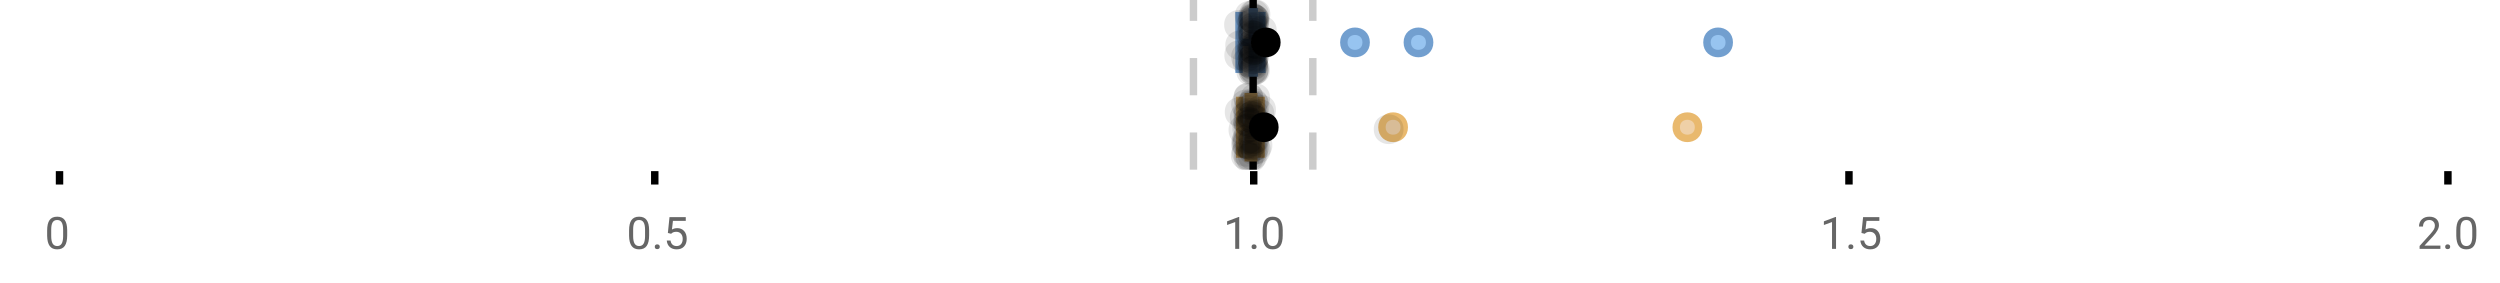 <?xml version="1.0" encoding="UTF-8"?>
<svg xmlns="http://www.w3.org/2000/svg" xmlns:xlink="http://www.w3.org/1999/xlink" width="672pt" height="76pt" viewBox="0 0 672 76" version="1.1">
<defs>
<clipPath id="clip1">
  <path d="M 335 0 L 338 0 L 338 45.602 L 335 45.602 Z M 335 0 "/>
</clipPath>
<clipPath id="clip2">
  <path d="M 319 0 L 322 0 L 322 45.602 L 319 45.602 Z M 319 0 "/>
</clipPath>
<clipPath id="clip3">
  <path d="M 351 0 L 354 0 L 354 45.602 L 351 45.602 Z M 351 0 "/>
</clipPath>
<clipPath id="clip4">
  <path d="M 343 2 L 406 2 L 406 45.602 L 343 45.602 Z M 343 2 "/>
</clipPath>
<clipPath id="clip5">
  <path d="M 422 2 L 485 2 L 485 45.602 L 422 45.602 Z M 422 2 "/>
</clipPath>
<clipPath id="clip6">
  <path d="M 308 2 L 371 2 L 371 45.602 L 308 45.602 Z M 308 2 "/>
</clipPath>
<clipPath id="clip7">
  <path d="M 330 37 L 339 37 L 339 45.602 L 330 45.602 Z M 330 37 "/>
</clipPath>
<clipPath id="clip8">
  <path d="M 331 38 L 340 38 L 340 45.602 L 331 45.602 Z M 331 38 "/>
</clipPath>
<clipPath id="clip9">
  <path d="M 331 37 L 340 37 L 340 45.602 L 331 45.602 Z M 331 37 "/>
</clipPath>
<clipPath id="clip10">
  <path d="M 332 38 L 341 38 L 341 45.602 L 332 45.602 Z M 332 38 "/>
</clipPath>
<clipPath id="clip11">
  <path d="M 332 37 L 341 37 L 341 45.602 L 332 45.602 Z M 332 37 "/>
</clipPath>
</defs>
<g id="surface584841">
<rect x="0" y="0" width="672" height="76" style="fill:rgb(100%,100%,100%);fill-opacity:1;stroke:none;"/>
<path style="fill:none;stroke-width:1;stroke-linecap:butt;stroke-linejoin:miter;stroke:rgb(0%,0%,0%);stroke-opacity:1;stroke-miterlimit:10;" d="M 8 23 L 8 24.801 " transform="matrix(2,0,0,2,0,0)"/>
<path style="fill:none;stroke-width:1;stroke-linecap:butt;stroke-linejoin:miter;stroke:rgb(0%,0%,0%);stroke-opacity:1;stroke-miterlimit:10;" d="M 88 23 L 88 24.801 " transform="matrix(2,0,0,2,0,0)"/>
<path style="fill:none;stroke-width:1;stroke-linecap:butt;stroke-linejoin:miter;stroke:rgb(0%,0%,0%);stroke-opacity:1;stroke-miterlimit:10;" d="M 168.5 23 L 168.5 24.801 " transform="matrix(2,0,0,2,0,0)"/>
<path style="fill:none;stroke-width:1;stroke-linecap:butt;stroke-linejoin:miter;stroke:rgb(0%,0%,0%);stroke-opacity:1;stroke-miterlimit:10;" d="M 248.5 23 L 248.5 24.801 " transform="matrix(2,0,0,2,0,0)"/>
<path style="fill:none;stroke-width:1;stroke-linecap:butt;stroke-linejoin:miter;stroke:rgb(0%,0%,0%);stroke-opacity:1;stroke-miterlimit:10;" d="M 329 23 L 329 24.801 " transform="matrix(2,0,0,2,0,0)"/>
<path style=" stroke:none;fill-rule:nonzero;fill:rgb(40%,40%,40%);fill-opacity:1;" d="M 18.062 63.262 C 18.062 64.535 17.844 65.48 17.406 66.105 C 16.977 66.723 16.301 67.027 15.375 67.027 C 14.469 67.027 13.797 66.727 13.359 66.121 C 12.922 65.52 12.691 64.613 12.672 63.402 L 12.672 61.965 C 12.672 60.707 12.883 59.773 13.312 59.168 C 13.75 58.555 14.43 58.246 15.359 58.246 C 16.273 58.246 16.953 58.543 17.391 59.137 C 17.828 59.723 18.051 60.629 18.062 61.855 Z M 16.969 61.777 C 16.969 60.863 16.836 60.195 16.578 59.777 C 16.328 59.352 15.922 59.137 15.359 59.137 C 14.805 59.137 14.398 59.352 14.141 59.777 C 13.891 60.195 13.766 60.836 13.766 61.699 L 13.766 63.434 C 13.766 64.352 13.895 65.035 14.156 65.48 C 14.426 65.918 14.832 66.137 15.375 66.137 C 15.906 66.137 16.301 65.93 16.562 65.512 C 16.82 65.098 16.957 64.445 16.969 63.559 Z M 12 55.77 "/>
<path style=" stroke:none;fill-rule:nonzero;fill:rgb(40%,40%,40%);fill-opacity:1;" d="M 174.484 63.262 C 174.484 64.535 174.266 65.48 173.828 66.105 C 173.398 66.723 172.723 67.027 171.797 67.027 C 170.891 67.027 170.219 66.727 169.781 66.121 C 169.344 65.52 169.113 64.613 169.094 63.402 L 169.094 61.965 C 169.094 60.707 169.305 59.773 169.734 59.168 C 170.172 58.555 170.852 58.246 171.781 58.246 C 172.695 58.246 173.375 58.543 173.812 59.137 C 174.25 59.723 174.473 60.629 174.484 61.855 Z M 173.391 61.777 C 173.391 60.863 173.258 60.195 173 59.777 C 172.75 59.352 172.344 59.137 171.781 59.137 C 171.227 59.137 170.82 59.352 170.562 59.777 C 170.312 60.195 170.188 60.836 170.188 61.699 L 170.188 63.434 C 170.188 64.352 170.316 65.035 170.578 65.48 C 170.848 65.918 171.254 66.137 171.797 66.137 C 172.328 66.137 172.723 65.93 172.984 65.512 C 173.242 65.098 173.379 64.445 173.391 63.559 Z M 176.004 66.34 C 176.004 66.152 176.055 65.996 176.16 65.871 C 176.273 65.746 176.441 65.684 176.66 65.684 C 176.887 65.684 177.059 65.746 177.176 65.871 C 177.289 65.996 177.348 66.152 177.348 66.34 C 177.348 66.52 177.289 66.668 177.176 66.793 C 177.059 66.906 176.887 66.965 176.66 66.965 C 176.441 66.965 176.273 66.906 176.16 66.793 C 176.055 66.668 176.004 66.52 176.004 66.34 Z M 179.523 62.621 L 179.961 58.371 L 184.336 58.371 L 184.336 59.371 L 180.883 59.371 L 180.617 61.699 C 181.043 61.449 181.523 61.324 182.055 61.324 C 182.824 61.324 183.438 61.586 183.898 62.105 C 184.355 62.617 184.586 63.309 184.586 64.184 C 184.586 65.059 184.344 65.754 183.867 66.262 C 183.398 66.773 182.734 67.027 181.883 67.027 C 181.133 67.027 180.516 66.82 180.039 66.402 C 179.559 65.977 179.289 65.395 179.227 64.652 L 180.242 64.652 C 180.312 65.145 180.492 65.512 180.773 65.762 C 181.055 66.012 181.422 66.137 181.883 66.137 C 182.383 66.137 182.777 65.965 183.07 65.621 C 183.359 65.277 183.508 64.805 183.508 64.199 C 183.508 63.629 183.352 63.168 183.039 62.824 C 182.727 62.48 182.309 62.309 181.789 62.309 C 181.32 62.309 180.949 62.41 180.68 62.605 L 180.398 62.84 Z M 168.422 55.77 "/>
<path style=" stroke:none;fill-rule:nonzero;fill:rgb(40%,40%,40%);fill-opacity:1;" d="M 333.105 66.902 L 332.027 66.902 L 332.027 59.684 L 329.84 60.48 L 329.84 59.496 L 332.949 58.324 L 333.105 58.324 Z M 336.422 66.34 C 336.422 66.152 336.473 65.996 336.578 65.871 C 336.691 65.746 336.859 65.684 337.078 65.684 C 337.305 65.684 337.477 65.746 337.594 65.871 C 337.707 65.996 337.766 66.152 337.766 66.34 C 337.766 66.52 337.707 66.668 337.594 66.793 C 337.477 66.906 337.305 66.965 337.078 66.965 C 336.859 66.965 336.691 66.906 336.578 66.793 C 336.473 66.668 336.422 66.52 336.422 66.34 Z M 344.797 63.262 C 344.797 64.535 344.578 65.48 344.141 66.105 C 343.711 66.723 343.035 67.027 342.109 67.027 C 341.203 67.027 340.531 66.727 340.094 66.121 C 339.656 65.52 339.426 64.613 339.406 63.402 L 339.406 61.965 C 339.406 60.707 339.617 59.773 340.047 59.168 C 340.484 58.555 341.164 58.246 342.094 58.246 C 343.008 58.246 343.688 58.543 344.125 59.137 C 344.562 59.723 344.785 60.629 344.797 61.855 Z M 343.703 61.777 C 343.703 60.863 343.57 60.195 343.312 59.777 C 343.062 59.352 342.656 59.137 342.094 59.137 C 341.539 59.137 341.133 59.352 340.875 59.777 C 340.625 60.195 340.5 60.836 340.5 61.699 L 340.5 63.434 C 340.5 64.352 340.629 65.035 340.891 65.48 C 341.16 65.918 341.566 66.137 342.109 66.137 C 342.641 66.137 343.035 65.93 343.297 65.512 C 343.555 65.098 343.691 64.445 343.703 63.559 Z M 328.84 55.77 "/>
<path style=" stroke:none;fill-rule:nonzero;fill:rgb(40%,40%,40%);fill-opacity:1;" d="M 493.527 66.902 L 492.449 66.902 L 492.449 59.684 L 490.262 60.48 L 490.262 59.496 L 493.371 58.324 L 493.527 58.324 Z M 496.844 66.34 C 496.844 66.152 496.895 65.996 497 65.871 C 497.113 65.746 497.281 65.684 497.5 65.684 C 497.727 65.684 497.898 65.746 498.016 65.871 C 498.129 65.996 498.188 66.152 498.188 66.34 C 498.188 66.52 498.129 66.668 498.016 66.793 C 497.898 66.906 497.727 66.965 497.5 66.965 C 497.281 66.965 497.113 66.906 497 66.793 C 496.895 66.668 496.844 66.52 496.844 66.34 Z M 500.359 62.621 L 500.797 58.371 L 505.172 58.371 L 505.172 59.371 L 501.719 59.371 L 501.453 61.699 C 501.879 61.449 502.359 61.324 502.891 61.324 C 503.66 61.324 504.273 61.586 504.734 62.105 C 505.191 62.617 505.422 63.309 505.422 64.184 C 505.422 65.059 505.18 65.754 504.703 66.262 C 504.234 66.773 503.57 67.027 502.719 67.027 C 501.969 67.027 501.352 66.82 500.875 66.402 C 500.395 65.977 500.125 65.395 500.062 64.652 L 501.078 64.652 C 501.148 65.145 501.328 65.512 501.609 65.762 C 501.891 66.012 502.258 66.137 502.719 66.137 C 503.219 66.137 503.613 65.965 503.906 65.621 C 504.195 65.277 504.344 64.805 504.344 64.199 C 504.344 63.629 504.188 63.168 503.875 62.824 C 503.562 62.48 503.145 62.309 502.625 62.309 C 502.156 62.309 501.785 62.41 501.516 62.605 L 501.234 62.84 Z M 489.262 55.77 "/>
<path style=" stroke:none;fill-rule:nonzero;fill:rgb(40%,40%,40%);fill-opacity:1;" d="M 655.98 66.902 L 650.387 66.902 L 650.387 66.121 L 653.34 62.84 C 653.777 62.34 654.078 61.941 654.246 61.637 C 654.41 61.324 654.496 61.004 654.496 60.668 C 654.496 60.223 654.359 59.855 654.09 59.574 C 653.828 59.285 653.469 59.137 653.012 59.137 C 652.48 59.137 652.062 59.293 651.762 59.605 C 651.457 59.91 651.309 60.336 651.309 60.887 L 650.23 60.887 C 650.23 60.098 650.48 59.461 650.98 58.98 C 651.488 58.492 652.168 58.246 653.012 58.246 C 653.812 58.246 654.441 58.457 654.902 58.871 C 655.359 59.289 655.59 59.848 655.59 60.543 C 655.59 61.379 655.051 62.379 653.98 63.543 L 651.699 66.012 L 655.98 66.012 Z M 657.266 66.34 C 657.266 66.152 657.316 65.996 657.422 65.871 C 657.535 65.746 657.703 65.684 657.922 65.684 C 658.148 65.684 658.32 65.746 658.438 65.871 C 658.551 65.996 658.609 66.152 658.609 66.34 C 658.609 66.52 658.551 66.668 658.438 66.793 C 658.32 66.906 658.148 66.965 657.922 66.965 C 657.703 66.965 657.535 66.906 657.422 66.793 C 657.316 66.668 657.266 66.52 657.266 66.34 Z M 665.641 63.262 C 665.641 64.535 665.422 65.48 664.984 66.105 C 664.555 66.723 663.879 67.027 662.953 67.027 C 662.047 67.027 661.375 66.727 660.938 66.121 C 660.5 65.52 660.27 64.613 660.25 63.402 L 660.25 61.965 C 660.25 60.707 660.461 59.773 660.891 59.168 C 661.328 58.555 662.008 58.246 662.938 58.246 C 663.852 58.246 664.531 58.543 664.969 59.137 C 665.406 59.723 665.629 60.629 665.641 61.855 Z M 664.547 61.777 C 664.547 60.863 664.414 60.195 664.156 59.777 C 663.906 59.352 663.5 59.137 662.938 59.137 C 662.383 59.137 661.977 59.352 661.719 59.777 C 661.469 60.195 661.344 60.836 661.344 61.699 L 661.344 63.434 C 661.344 64.352 661.473 65.035 661.734 65.48 C 662.004 65.918 662.41 66.137 662.953 66.137 C 663.484 66.137 663.879 65.93 664.141 65.512 C 664.398 65.098 664.535 64.445 664.547 63.559 Z M 649.684 55.77 "/>
<g clip-path="url(#clip1)" clip-rule="nonzero">
<path style="fill:none;stroke-width:1;stroke-linecap:butt;stroke-linejoin:miter;stroke:rgb(0%,0%,0%);stroke-opacity:1;stroke-miterlimit:10;" d="M -0.001 -0.001 L 22.8 -0.001 " transform="matrix(0,-2,2,0,336.841,45.6)"/>
</g>
<g clip-path="url(#clip2)" clip-rule="nonzero">
<path style="fill:none;stroke-width:1;stroke-linecap:butt;stroke-linejoin:miter;stroke:rgb(80%,80%,80%);stroke-opacity:1;stroke-dasharray:5,5;stroke-miterlimit:10;" d="M -0.001 0.001 L 22.8 0.001 " transform="matrix(0,-2,2,0,320.799,45.6)"/>
</g>
<g clip-path="url(#clip3)" clip-rule="nonzero">
<path style="fill:none;stroke-width:1;stroke-linecap:butt;stroke-linejoin:miter;stroke:rgb(80%,80%,80%);stroke-opacity:1;stroke-dasharray:5,5;stroke-miterlimit:10;" d="M -0.001 -0 L 22.8 -0 " transform="matrix(0,-2,2,0,352.883,45.6)"/>
</g>
<path style=" stroke:none;fill-rule:nonzero;fill:rgb(59.216%,76.863%,94.118%);fill-opacity:1;" d="M 336.605 3.191 L 337.129 3.191 L 337.129 19.605 L 336.605 19.605 Z M 336.605 3.191 "/>
<path style="fill:none;stroke-width:1;stroke-linecap:butt;stroke-linejoin:miter;stroke:rgb(44.706%,62.353%,81.176%);stroke-opacity:1;stroke-miterlimit:10;" d="M 168.42 1.596 L 168.42 9.805 Z M 168.42 1.596 " transform="matrix(2,0,0,2,0,0)"/>
<path style="fill:none;stroke-width:1;stroke-linecap:butt;stroke-linejoin:miter;stroke:rgb(44.706%,62.353%,81.176%);stroke-opacity:1;stroke-miterlimit:10;" d="M 168.303 1.596 L 168.564 1.596 L 168.564 9.803 L 168.303 9.803 Z M 168.303 1.596 " transform="matrix(2,0,0,2,0,0)"/>
<path style="fill:none;stroke-width:1;stroke-linecap:butt;stroke-linejoin:miter;stroke:rgb(44.706%,62.353%,81.176%);stroke-opacity:1;stroke-miterlimit:10;" d="M 166.525 1.596 L 166.525 9.805 M 166.525 5.699 L 168.303 5.699 M 169.596 1.596 L 169.596 9.805 M 169.596 5.699 L 168.562 5.699 Z M 169.596 5.699 " transform="matrix(2,0,0,2,0,0)"/>
<path style="fill-rule:nonzero;fill:rgb(59.216%,76.863%,94.118%);fill-opacity:1;stroke-width:1;stroke-linecap:butt;stroke-linejoin:miter;stroke:rgb(44.706%,62.353%,81.176%);stroke-opacity:1;stroke-miterlimit:10;" d="M 183.611 5.699 C 183.611 7.699 180.611 7.699 180.611 5.699 C 180.611 3.699 183.611 3.699 183.611 5.699 Z M 183.611 5.699 " transform="matrix(2,0,0,2,0,0)"/>
<path style="fill-rule:nonzero;fill:rgb(59.216%,76.863%,94.118%);fill-opacity:1;stroke-width:1;stroke-linecap:butt;stroke-linejoin:miter;stroke:rgb(44.706%,62.353%,81.176%);stroke-opacity:1;stroke-miterlimit:10;" d="M 192.145 5.699 C 192.145 7.699 189.145 7.699 189.145 5.699 C 189.145 3.699 192.145 3.699 192.145 5.699 Z M 192.145 5.699 " transform="matrix(2,0,0,2,0,0)"/>
<path style="fill-rule:nonzero;fill:rgb(59.216%,76.863%,94.118%);fill-opacity:1;stroke-width:1;stroke-linecap:butt;stroke-linejoin:miter;stroke:rgb(44.706%,62.353%,81.176%);stroke-opacity:1;stroke-miterlimit:10;" d="M 232.412 5.699 C 232.412 7.699 229.412 7.699 229.412 5.699 C 229.412 3.699 232.412 3.699 232.412 5.699 Z M 232.412 5.699 " transform="matrix(2,0,0,2,0,0)"/>
<path style="fill-rule:nonzero;fill:rgb(0%,0%,0%);fill-opacity:1;stroke-width:1;stroke-linecap:butt;stroke-linejoin:miter;stroke:rgb(0%,0%,0%);stroke-opacity:1;stroke-miterlimit:10;" d="M 171.615 5.699 C 171.615 7.699 168.615 7.699 168.615 5.699 C 168.615 3.699 171.615 3.699 171.615 5.699 Z M 171.615 5.699 " transform="matrix(2,0,0,2,0,0)"/>
<path style=" stroke:none;fill-rule:nonzero;fill:rgb(0%,0%,0%);fill-opacity:0.098;" d="M 337.051 6.66 C 337.051 11.996 329.051 11.996 329.051 6.66 C 329.051 1.328 337.051 1.328 337.051 6.66 Z M 337.051 6.66 "/>
<path style=" stroke:none;fill-rule:nonzero;fill:rgb(0%,0%,0%);fill-opacity:0.098;" d="M 337.105 14.836 C 337.105 20.172 329.105 20.172 329.105 14.836 C 329.105 9.504 337.105 9.504 337.105 14.836 Z M 337.105 14.836 "/>
<path style=" stroke:none;fill-rule:nonzero;fill:rgb(0%,0%,0%);fill-opacity:0.098;" d="M 337.352 12.168 C 337.352 17.5 329.352 17.5 329.352 12.168 C 329.352 6.836 337.352 6.836 337.352 12.168 Z M 337.352 12.168 "/>
<path style=" stroke:none;fill-rule:nonzero;fill:rgb(0%,0%,0%);fill-opacity:0.098;" d="M 338.934 15.32 C 338.934 20.652 330.934 20.652 330.934 15.32 C 330.934 9.988 338.934 9.988 338.934 15.32 Z M 338.934 15.32 "/>
<path style=" stroke:none;fill-rule:nonzero;fill:rgb(0%,0%,0%);fill-opacity:0.098;" d="M 339.316 16.645 C 339.316 21.977 331.316 21.977 331.316 16.645 C 331.316 11.312 339.316 11.312 339.316 16.645 Z M 339.316 16.645 "/>
<path style=" stroke:none;fill-rule:nonzero;fill:rgb(0%,0%,0%);fill-opacity:0.098;" d="M 339.91 4.234 C 339.91 9.566 331.91 9.566 331.91 4.234 C 331.91 -1.102 339.91 -1.102 339.91 4.234 Z M 339.91 4.234 "/>
<path style=" stroke:none;fill-rule:nonzero;fill:rgb(0%,0%,0%);fill-opacity:0.098;" d="M 340.262 9.348 C 340.262 14.684 332.262 14.684 332.262 9.348 C 332.262 4.016 340.262 4.016 340.262 9.348 Z M 340.262 9.348 "/>
<path style=" stroke:none;fill-rule:nonzero;fill:rgb(0%,0%,0%);fill-opacity:0.098;" d="M 340.266 17.043 C 340.266 22.379 332.266 22.379 332.266 17.043 C 332.266 11.711 340.266 11.711 340.266 17.043 Z M 340.266 17.043 "/>
<path style=" stroke:none;fill-rule:nonzero;fill:rgb(0%,0%,0%);fill-opacity:0.098;" d="M 340.32 19.062 C 340.32 24.395 332.32 24.395 332.32 19.062 C 332.32 13.727 340.32 13.727 340.32 19.062 Z M 340.32 19.062 "/>
<path style=" stroke:none;fill-rule:nonzero;fill:rgb(0%,0%,0%);fill-opacity:0.098;" d="M 340.43 12.004 C 340.43 17.336 332.43 17.336 332.43 12.004 C 332.43 6.672 340.43 6.672 340.43 12.004 Z M 340.43 12.004 "/>
<path style=" stroke:none;fill-rule:nonzero;fill:rgb(0%,0%,0%);fill-opacity:0.098;" d="M 340.527 6.465 C 340.527 11.797 332.527 11.797 332.527 6.465 C 332.527 1.129 340.527 1.129 340.527 6.465 Z M 340.527 6.465 "/>
<path style=" stroke:none;fill-rule:nonzero;fill:rgb(0%,0%,0%);fill-opacity:0.098;" d="M 340.57 14.242 C 340.57 19.578 332.57 19.578 332.57 14.242 C 332.57 8.91 340.57 8.91 340.57 14.242 Z M 340.57 14.242 "/>
<path style=" stroke:none;fill-rule:nonzero;fill:rgb(0%,0%,0%);fill-opacity:0.098;" d="M 340.594 13.711 C 340.594 19.043 332.594 19.043 332.594 13.711 C 332.594 8.375 340.594 8.375 340.594 13.711 Z M 340.594 13.711 "/>
<path style=" stroke:none;fill-rule:nonzero;fill:rgb(0%,0%,0%);fill-opacity:0.098;" d="M 340.602 8.156 C 340.602 13.488 332.602 13.488 332.602 8.156 C 332.602 2.824 340.602 2.824 340.602 8.156 Z M 340.602 8.156 "/>
<path style=" stroke:none;fill-rule:nonzero;fill:rgb(0%,0%,0%);fill-opacity:0.098;" d="M 340.605 13.035 C 340.605 18.367 332.605 18.367 332.605 13.035 C 332.605 7.703 340.605 7.703 340.605 13.035 Z M 340.605 13.035 "/>
<path style=" stroke:none;fill-rule:nonzero;fill:rgb(0%,0%,0%);fill-opacity:0.098;" d="M 340.625 4.891 C 340.625 10.223 332.625 10.223 332.625 4.891 C 332.625 -0.445 340.625 -0.445 340.625 4.891 Z M 340.625 4.891 "/>
<path style=" stroke:none;fill-rule:nonzero;fill:rgb(0%,0%,0%);fill-opacity:0.098;" d="M 340.629 12.547 C 340.629 17.879 332.629 17.879 332.629 12.547 C 332.629 7.215 340.629 7.215 340.629 12.547 Z M 340.629 12.547 "/>
<path style=" stroke:none;fill-rule:nonzero;fill:rgb(0%,0%,0%);fill-opacity:0.098;" d="M 340.633 5.859 C 340.633 11.195 332.633 11.195 332.633 5.859 C 332.633 0.527 340.633 0.527 340.633 5.859 Z M 340.633 5.859 "/>
<path style=" stroke:none;fill-rule:nonzero;fill:rgb(0%,0%,0%);fill-opacity:0.098;" d="M 340.66 8.797 C 340.66 14.133 332.66 14.133 332.66 8.797 C 332.66 3.465 340.66 3.465 340.66 8.797 Z M 340.66 8.797 "/>
<path style=" stroke:none;fill-rule:nonzero;fill:rgb(0%,0%,0%);fill-opacity:0.098;" d="M 340.691 10.059 C 340.691 15.391 332.691 15.391 332.691 10.059 C 332.691 4.727 340.691 4.727 340.691 10.059 Z M 340.691 10.059 "/>
<path style=" stroke:none;fill-rule:nonzero;fill:rgb(0%,0%,0%);fill-opacity:0.098;" d="M 340.699 15.977 C 340.699 21.309 332.699 21.309 332.699 15.977 C 332.699 10.645 340.699 10.645 340.699 15.977 Z M 340.699 15.977 "/>
<path style=" stroke:none;fill-rule:nonzero;fill:rgb(0%,0%,0%);fill-opacity:0.098;" d="M 340.727 15.859 C 340.727 21.195 332.727 21.195 332.727 15.859 C 332.727 10.527 340.727 10.527 340.727 15.859 Z M 340.727 15.859 "/>
<path style=" stroke:none;fill-rule:nonzero;fill:rgb(0%,0%,0%);fill-opacity:0.098;" d="M 340.754 7.535 C 340.754 12.867 332.754 12.867 332.754 7.535 C 332.754 2.199 340.754 2.199 340.754 7.535 Z M 340.754 7.535 "/>
<path style=" stroke:none;fill-rule:nonzero;fill:rgb(0%,0%,0%);fill-opacity:0.098;" d="M 340.766 17.391 C 340.766 22.723 332.766 22.723 332.766 17.391 C 332.766 12.059 340.766 12.059 340.766 17.391 Z M 340.766 17.391 "/>
<path style=" stroke:none;fill-rule:nonzero;fill:rgb(0%,0%,0%);fill-opacity:0.098;" d="M 340.77 16.504 C 340.77 21.836 332.77 21.836 332.77 16.504 C 332.77 11.168 340.77 11.168 340.77 16.504 Z M 340.77 16.504 "/>
<path style=" stroke:none;fill-rule:nonzero;fill:rgb(0%,0%,0%);fill-opacity:0.098;" d="M 340.82 11.809 C 340.82 17.145 332.82 17.145 332.82 11.809 C 332.82 6.477 340.82 6.477 340.82 11.809 Z M 340.82 11.809 "/>
<path style=" stroke:none;fill-rule:nonzero;fill:rgb(0%,0%,0%);fill-opacity:0.098;" d="M 340.828 16.941 C 340.828 22.277 332.828 22.277 332.828 16.941 C 332.828 11.609 340.828 11.609 340.828 16.941 Z M 340.828 16.941 "/>
<path style=" stroke:none;fill-rule:nonzero;fill:rgb(0%,0%,0%);fill-opacity:0.098;" d="M 340.84 17.562 C 340.84 22.895 332.84 22.895 332.84 17.562 C 332.84 12.227 340.84 12.227 340.84 17.562 Z M 340.84 17.562 "/>
<path style=" stroke:none;fill-rule:nonzero;fill:rgb(0%,0%,0%);fill-opacity:0.098;" d="M 340.879 13.312 C 340.879 18.645 332.879 18.645 332.879 13.312 C 332.879 7.98 340.879 7.98 340.879 13.312 Z M 340.879 13.312 "/>
<path style=" stroke:none;fill-rule:nonzero;fill:rgb(0%,0%,0%);fill-opacity:0.098;" d="M 340.91 5.055 C 340.91 10.391 332.91 10.391 332.91 5.055 C 332.91 -0.277 340.91 -0.277 340.91 5.055 Z M 340.91 5.055 "/>
<path style=" stroke:none;fill-rule:nonzero;fill:rgb(0%,0%,0%);fill-opacity:0.098;" d="M 340.91 9.461 C 340.91 14.797 332.91 14.797 332.91 9.461 C 332.91 4.129 340.91 4.129 340.91 9.461 Z M 340.91 9.461 "/>
<path style=" stroke:none;fill-rule:nonzero;fill:rgb(0%,0%,0%);fill-opacity:0.098;" d="M 340.926 18.879 C 340.926 24.215 332.926 24.215 332.926 18.879 C 332.926 13.547 340.926 13.547 340.926 18.879 Z M 340.926 18.879 "/>
<path style=" stroke:none;fill-rule:nonzero;fill:rgb(0%,0%,0%);fill-opacity:0.098;" d="M 340.938 4.988 C 340.938 10.32 332.938 10.32 332.938 4.988 C 332.938 -0.344 340.938 -0.344 340.938 4.988 Z M 340.938 4.988 "/>
<path style=" stroke:none;fill-rule:nonzero;fill:rgb(0%,0%,0%);fill-opacity:0.098;" d="M 340.965 15.461 C 340.965 20.797 332.965 20.797 332.965 15.461 C 332.965 10.129 340.965 10.129 340.965 15.461 Z M 340.965 15.461 "/>
<path style=" stroke:none;fill-rule:nonzero;fill:rgb(0%,0%,0%);fill-opacity:0.098;" d="M 340.977 18.938 C 340.977 24.273 332.977 24.273 332.977 18.938 C 332.977 13.605 340.977 13.605 340.977 18.938 Z M 340.977 18.938 "/>
<path style=" stroke:none;fill-rule:nonzero;fill:rgb(0%,0%,0%);fill-opacity:0.098;" d="M 341.035 7.16 C 341.035 12.496 333.035 12.496 333.035 7.16 C 333.035 1.828 341.035 1.828 341.035 7.16 Z M 341.035 7.16 "/>
<path style=" stroke:none;fill-rule:nonzero;fill:rgb(0%,0%,0%);fill-opacity:0.098;" d="M 341.039 9.566 C 341.039 14.898 333.039 14.898 333.039 9.566 C 333.039 4.234 341.039 4.234 341.039 9.566 Z M 341.039 9.566 "/>
<path style=" stroke:none;fill-rule:nonzero;fill:rgb(0%,0%,0%);fill-opacity:0.098;" d="M 341.078 3.91 C 341.078 9.246 333.078 9.246 333.078 3.91 C 333.078 -1.422 341.078 -1.422 341.078 3.91 Z M 341.078 3.91 "/>
<path style=" stroke:none;fill-rule:nonzero;fill:rgb(0%,0%,0%);fill-opacity:0.098;" d="M 341.086 18.418 C 341.086 23.75 333.086 23.75 333.086 18.418 C 333.086 13.086 341.086 13.086 341.086 18.418 Z M 341.086 18.418 "/>
<path style=" stroke:none;fill-rule:nonzero;fill:rgb(0%,0%,0%);fill-opacity:0.098;" d="M 341.121 15.035 C 341.121 20.367 333.121 20.367 333.121 15.035 C 333.121 9.699 341.121 9.699 341.121 15.035 Z M 341.121 15.035 "/>
<path style=" stroke:none;fill-rule:nonzero;fill:rgb(0%,0%,0%);fill-opacity:0.098;" d="M 341.121 13.469 C 341.121 18.805 333.121 18.805 333.121 13.469 C 333.121 8.137 341.121 8.137 341.121 13.469 Z M 341.121 13.469 "/>
<path style=" stroke:none;fill-rule:nonzero;fill:rgb(0%,0%,0%);fill-opacity:0.098;" d="M 341.129 12.762 C 341.129 18.098 333.129 18.098 333.129 12.762 C 333.129 7.43 341.129 7.43 341.129 12.762 Z M 341.129 12.762 "/>
<path style=" stroke:none;fill-rule:nonzero;fill:rgb(0%,0%,0%);fill-opacity:0.098;" d="M 341.148 5.871 C 341.148 11.203 333.148 11.203 333.148 5.871 C 333.148 0.539 341.148 0.539 341.148 5.871 Z M 341.148 5.871 "/>
<path style=" stroke:none;fill-rule:nonzero;fill:rgb(0%,0%,0%);fill-opacity:0.098;" d="M 341.16 5.207 C 341.16 10.539 333.16 10.539 333.16 5.207 C 333.16 -0.125 341.16 -0.125 341.16 5.207 Z M 341.16 5.207 "/>
<path style=" stroke:none;fill-rule:nonzero;fill:rgb(0%,0%,0%);fill-opacity:0.098;" d="M 341.203 13.457 C 341.203 18.789 333.203 18.789 333.203 13.457 C 333.203 8.121 341.203 8.121 341.203 13.457 Z M 341.203 13.457 "/>
<path style=" stroke:none;fill-rule:nonzero;fill:rgb(0%,0%,0%);fill-opacity:0.098;" d="M 341.207 5.336 C 341.207 10.668 333.207 10.668 333.207 5.336 C 333.207 0 341.207 0 341.207 5.336 Z M 341.207 5.336 "/>
<path style=" stroke:none;fill-rule:nonzero;fill:rgb(0%,0%,0%);fill-opacity:0.098;" d="M 341.336 18.793 C 341.336 24.125 333.336 24.125 333.336 18.793 C 333.336 13.461 341.336 13.461 341.336 18.793 Z M 341.336 18.793 "/>
<path style=" stroke:none;fill-rule:nonzero;fill:rgb(0%,0%,0%);fill-opacity:0.098;" d="M 341.367 10.918 C 341.367 16.25 333.367 16.25 333.367 10.918 C 333.367 5.582 341.367 5.582 341.367 10.918 Z M 341.367 10.918 "/>
<path style=" stroke:none;fill-rule:nonzero;fill:rgb(0%,0%,0%);fill-opacity:0.098;" d="M 341.465 3.848 C 341.465 9.18 333.465 9.18 333.465 3.848 C 333.465 -1.484 341.465 -1.484 341.465 3.848 Z M 341.465 3.848 "/>
<path style=" stroke:none;fill-rule:nonzero;fill:rgb(0%,0%,0%);fill-opacity:0.098;" d="M 341.711 11.82 C 341.711 17.156 333.711 17.156 333.711 11.82 C 333.711 6.488 341.711 6.488 341.711 11.82 Z M 341.711 11.82 "/>
<path style=" stroke:none;fill-rule:nonzero;fill:rgb(0%,0%,0%);fill-opacity:0.098;" d="M 342.043 11.988 C 342.043 17.32 334.043 17.32 334.043 11.988 C 334.043 6.656 342.043 6.656 342.043 11.988 Z M 342.043 11.988 "/>
<path style=" stroke:none;fill-rule:nonzero;fill:rgb(0%,0%,0%);fill-opacity:0.098;" d="M 343.191 8.25 C 343.191 13.582 335.191 13.582 335.191 8.25 C 335.191 2.918 343.191 2.918 343.191 8.25 Z M 343.191 8.25 "/>
<path style=" stroke:none;fill-rule:nonzero;fill:rgb(93.725%,81.569%,65.49%);fill-opacity:1;" d="M 335.523 25.992 L 337.012 25.992 L 337.012 42.406 L 335.523 42.406 Z M 335.523 25.992 "/>
<path style="fill:none;stroke-width:1;stroke-linecap:butt;stroke-linejoin:miter;stroke:rgb(91.373%,72.549%,43.137%);stroke-opacity:1;stroke-miterlimit:10;" d="M 168.143 12.996 L 168.143 21.203 Z M 168.143 12.996 " transform="matrix(2,0,0,2,0,0)"/>
<path style="fill:none;stroke-width:1;stroke-linecap:butt;stroke-linejoin:miter;stroke:rgb(91.373%,72.549%,43.137%);stroke-opacity:1;stroke-miterlimit:10;" d="M 167.762 12.996 L 168.506 12.996 L 168.506 21.203 L 167.762 21.203 Z M 167.762 12.996 " transform="matrix(2,0,0,2,0,0)"/>
<path style="fill:none;stroke-width:1;stroke-linecap:butt;stroke-linejoin:miter;stroke:rgb(91.373%,72.549%,43.137%);stroke-opacity:1;stroke-miterlimit:10;" d="M 166.609 12.996 L 166.609 21.203 M 166.609 17.1 L 167.762 17.1 M 169.488 12.996 L 169.488 21.203 M 169.488 17.1 L 168.506 17.1 Z M 169.488 17.1 " transform="matrix(2,0,0,2,0,0)"/>
<path style=" stroke:none;fill-rule:nonzero;fill:rgb(93.725%,81.569%,65.49%);fill-opacity:1;" d="M 377.465 34.199 C 377.465 38.199 371.465 38.199 371.465 34.199 C 371.465 30.199 377.465 30.199 377.465 34.199 Z M 377.465 34.199 "/>
<g clip-path="url(#clip4)" clip-rule="nonzero">
<path style="fill:none;stroke-width:1;stroke-linecap:butt;stroke-linejoin:miter;stroke:rgb(91.373%,72.549%,43.137%);stroke-opacity:1;stroke-miterlimit:10;" d="M 188.732 17.1 C 188.732 19.1 185.732 19.1 185.732 17.1 C 185.732 15.1 188.732 15.1 188.732 17.1 Z M 188.732 17.1 " transform="matrix(2,0,0,2,0,0)"/>
</g>
<path style=" stroke:none;fill-rule:nonzero;fill:rgb(93.725%,81.569%,65.49%);fill-opacity:1;" d="M 456.566 34.199 C 456.566 38.199 450.566 38.199 450.566 34.199 C 450.566 30.199 456.566 30.199 456.566 34.199 Z M 456.566 34.199 "/>
<g clip-path="url(#clip5)" clip-rule="nonzero">
<path style="fill:none;stroke-width:1;stroke-linecap:butt;stroke-linejoin:miter;stroke:rgb(91.373%,72.549%,43.137%);stroke-opacity:1;stroke-miterlimit:10;" d="M 228.283 17.1 C 228.283 19.1 225.283 19.1 225.283 17.1 C 225.283 15.1 228.283 15.1 228.283 17.1 Z M 228.283 17.1 " transform="matrix(2,0,0,2,0,0)"/>
</g>
<path style=" stroke:none;fill-rule:nonzero;fill:rgb(0%,0%,0%);fill-opacity:1;" d="M 342.688 34.199 C 342.688 38.199 336.688 38.199 336.688 34.199 C 336.688 30.199 342.688 30.199 342.688 34.199 Z M 342.688 34.199 "/>
<g clip-path="url(#clip6)" clip-rule="nonzero">
<path style="fill:none;stroke-width:1;stroke-linecap:butt;stroke-linejoin:miter;stroke:rgb(0%,0%,0%);stroke-opacity:1;stroke-miterlimit:10;" d="M 171.344 17.1 C 171.344 19.1 168.344 19.1 168.344 17.1 C 168.344 15.1 171.344 15.1 171.344 17.1 Z M 171.344 17.1 " transform="matrix(2,0,0,2,0,0)"/>
</g>
<path style=" stroke:none;fill-rule:nonzero;fill:rgb(0%,0%,0%);fill-opacity:0.098;" d="M 337.219 30.117 C 337.219 35.449 329.219 35.449 329.219 30.117 C 329.219 24.781 337.219 24.781 337.219 30.117 Z M 337.219 30.117 "/>
<path style=" stroke:none;fill-rule:nonzero;fill:rgb(0%,0%,0%);fill-opacity:0.098;" d="M 338.227 34.945 C 338.227 40.277 330.227 40.277 330.227 34.945 C 330.227 29.609 338.227 29.609 338.227 34.945 Z M 338.227 34.945 "/>
<path style=" stroke:none;fill-rule:nonzero;fill:rgb(0%,0%,0%);fill-opacity:0.098;" d="M 338.59 31.609 C 338.59 36.945 330.59 36.945 330.59 31.609 C 330.59 26.277 338.59 26.277 338.59 31.609 Z M 338.59 31.609 "/>
<g clip-path="url(#clip7)" clip-rule="nonzero">
<path style=" stroke:none;fill-rule:nonzero;fill:rgb(0%,0%,0%);fill-opacity:0.098;" d="M 338.863 41.648 C 338.863 46.984 330.863 46.984 330.863 41.648 C 330.863 36.316 338.863 36.316 338.863 41.648 Z M 338.863 41.648 "/>
</g>
<path style=" stroke:none;fill-rule:nonzero;fill:rgb(0%,0%,0%);fill-opacity:0.098;" d="M 338.895 38.562 C 338.895 43.895 330.895 43.895 330.895 38.562 C 330.895 33.23 338.895 33.23 338.895 38.562 Z M 338.895 38.562 "/>
<path style=" stroke:none;fill-rule:nonzero;fill:rgb(0%,0%,0%);fill-opacity:0.098;" d="M 338.945 28.074 C 338.945 33.406 330.945 33.406 330.945 28.074 C 330.945 22.738 338.945 22.738 338.945 28.074 Z M 338.945 28.074 "/>
<path style=" stroke:none;fill-rule:nonzero;fill:rgb(0%,0%,0%);fill-opacity:0.098;" d="M 339.125 40.836 C 339.125 46.168 331.125 46.168 331.125 40.836 C 331.125 35.5 339.125 35.5 339.125 40.836 Z M 339.125 40.836 "/>
<path style=" stroke:none;fill-rule:nonzero;fill:rgb(0%,0%,0%);fill-opacity:0.098;" d="M 339.164 37.582 C 339.164 42.914 331.164 42.914 331.164 37.582 C 331.164 32.25 339.164 32.25 339.164 37.582 Z M 339.164 37.582 "/>
<path style=" stroke:none;fill-rule:nonzero;fill:rgb(0%,0%,0%);fill-opacity:0.098;" d="M 339.195 38.633 C 339.195 43.965 331.195 43.965 331.195 38.633 C 331.195 33.297 339.195 33.297 339.195 38.633 Z M 339.195 38.633 "/>
<path style=" stroke:none;fill-rule:nonzero;fill:rgb(0%,0%,0%);fill-opacity:0.098;" d="M 339.246 34.508 C 339.246 39.844 331.246 39.844 331.246 34.508 C 331.246 29.176 339.246 29.176 339.246 34.508 Z M 339.246 34.508 "/>
<path style=" stroke:none;fill-rule:nonzero;fill:rgb(0%,0%,0%);fill-opacity:0.098;" d="M 339.285 38.844 C 339.285 44.176 331.285 44.176 331.285 38.844 C 331.285 33.512 339.285 33.512 339.285 38.844 Z M 339.285 38.844 "/>
<path style=" stroke:none;fill-rule:nonzero;fill:rgb(0%,0%,0%);fill-opacity:0.098;" d="M 339.477 37.297 C 339.477 42.629 331.477 42.629 331.477 37.297 C 331.477 31.965 339.477 31.965 339.477 37.297 Z M 339.477 37.297 "/>
<path style=" stroke:none;fill-rule:nonzero;fill:rgb(0%,0%,0%);fill-opacity:0.098;" d="M 339.492 29.512 C 339.492 34.848 331.492 34.848 331.492 29.512 C 331.492 24.18 339.492 24.18 339.492 29.512 Z M 339.492 29.512 "/>
<path style=" stroke:none;fill-rule:nonzero;fill:rgb(0%,0%,0%);fill-opacity:0.098;" d="M 339.512 32.77 C 339.512 38.105 331.512 38.105 331.512 32.77 C 331.512 27.438 339.512 27.438 339.512 32.77 Z M 339.512 32.77 "/>
<path style=" stroke:none;fill-rule:nonzero;fill:rgb(0%,0%,0%);fill-opacity:0.098;" d="M 339.531 30.906 C 339.531 36.242 331.531 36.242 331.531 30.906 C 331.531 25.574 339.531 25.574 339.531 30.906 Z M 339.531 30.906 "/>
<path style=" stroke:none;fill-rule:nonzero;fill:rgb(0%,0%,0%);fill-opacity:0.098;" d="M 339.539 32.688 C 339.539 38.02 331.539 38.02 331.539 32.688 C 331.539 27.355 339.539 27.355 339.539 32.688 Z M 339.539 32.688 "/>
<path style=" stroke:none;fill-rule:nonzero;fill:rgb(0%,0%,0%);fill-opacity:0.098;" d="M 339.551 26.207 C 339.551 31.539 331.551 31.539 331.551 26.207 C 331.551 20.871 339.551 20.871 339.551 26.207 Z M 339.551 26.207 "/>
<path style=" stroke:none;fill-rule:nonzero;fill:rgb(0%,0%,0%);fill-opacity:0.098;" d="M 339.602 26.305 C 339.602 31.637 331.602 31.637 331.602 26.305 C 331.602 20.973 339.602 20.973 339.602 26.305 Z M 339.602 26.305 "/>
<path style=" stroke:none;fill-rule:nonzero;fill:rgb(0%,0%,0%);fill-opacity:0.098;" d="M 339.609 34.457 C 339.609 39.789 331.609 39.789 331.609 34.457 C 331.609 29.125 339.609 29.125 339.609 34.457 Z M 339.609 34.457 "/>
<g clip-path="url(#clip8)" clip-rule="nonzero">
<path style=" stroke:none;fill-rule:nonzero;fill:rgb(0%,0%,0%);fill-opacity:0.098;" d="M 339.66 42.402 C 339.66 47.734 331.66 47.734 331.66 42.402 C 331.66 37.066 339.66 37.066 339.66 42.402 Z M 339.66 42.402 "/>
</g>
<path style=" stroke:none;fill-rule:nonzero;fill:rgb(0%,0%,0%);fill-opacity:0.098;" d="M 339.793 30.328 C 339.793 35.66 331.793 35.66 331.793 30.328 C 331.793 24.996 339.793 24.996 339.793 30.328 Z M 339.793 30.328 "/>
<g clip-path="url(#clip9)" clip-rule="nonzero">
<path style=" stroke:none;fill-rule:nonzero;fill:rgb(0%,0%,0%);fill-opacity:0.098;" d="M 339.832 41.66 C 339.832 46.992 331.832 46.992 331.832 41.66 C 331.832 36.324 339.832 36.324 339.832 41.66 Z M 339.832 41.66 "/>
</g>
<path style=" stroke:none;fill-rule:nonzero;fill:rgb(0%,0%,0%);fill-opacity:0.098;" d="M 339.879 38.949 C 339.879 44.285 331.879 44.285 331.879 38.949 C 331.879 33.617 339.879 33.617 339.879 38.949 Z M 339.879 38.949 "/>
<path style=" stroke:none;fill-rule:nonzero;fill:rgb(0%,0%,0%);fill-opacity:0.098;" d="M 340 33.402 C 340 38.734 332 38.734 332 33.402 C 332 28.066 340 28.066 340 33.402 Z M 340 33.402 "/>
<path style=" stroke:none;fill-rule:nonzero;fill:rgb(0%,0%,0%);fill-opacity:0.098;" d="M 340.129 28.305 C 340.129 33.637 332.129 33.637 332.129 28.305 C 332.129 22.969 340.129 22.969 340.129 28.305 Z M 340.129 28.305 "/>
<path style=" stroke:none;fill-rule:nonzero;fill:rgb(0%,0%,0%);fill-opacity:0.098;" d="M 340.156 39.109 C 340.156 44.445 332.156 44.445 332.156 39.109 C 332.156 33.777 340.156 33.777 340.156 39.109 Z M 340.156 39.109 "/>
<g clip-path="url(#clip10)" clip-rule="nonzero">
<path style=" stroke:none;fill-rule:nonzero;fill:rgb(0%,0%,0%);fill-opacity:0.098;" d="M 340.23 42.363 C 340.23 47.699 332.23 47.699 332.23 42.363 C 332.23 37.031 340.23 37.031 340.23 42.363 Z M 340.23 42.363 "/>
</g>
<path style=" stroke:none;fill-rule:nonzero;fill:rgb(0%,0%,0%);fill-opacity:0.098;" d="M 340.285 34.062 C 340.285 39.395 332.285 39.395 332.285 34.062 C 332.285 28.73 340.285 28.73 340.285 34.062 Z M 340.285 34.062 "/>
<path style=" stroke:none;fill-rule:nonzero;fill:rgb(0%,0%,0%);fill-opacity:0.098;" d="M 340.312 33.305 C 340.312 38.637 332.312 38.637 332.312 33.305 C 332.312 27.973 340.312 27.973 340.312 33.305 Z M 340.312 33.305 "/>
<path style=" stroke:none;fill-rule:nonzero;fill:rgb(0%,0%,0%);fill-opacity:0.098;" d="M 340.441 31.227 C 340.441 36.559 332.441 36.559 332.441 31.227 C 332.441 25.891 340.441 25.891 340.441 31.227 Z M 340.441 31.227 "/>
<path style=" stroke:none;fill-rule:nonzero;fill:rgb(0%,0%,0%);fill-opacity:0.098;" d="M 340.465 32.941 C 340.465 38.277 332.465 38.277 332.465 32.941 C 332.465 27.609 340.465 27.609 340.465 32.941 Z M 340.465 32.941 "/>
<path style=" stroke:none;fill-rule:nonzero;fill:rgb(0%,0%,0%);fill-opacity:0.098;" d="M 340.48 28.371 C 340.48 33.707 332.48 33.707 332.48 28.371 C 332.48 23.039 340.48 23.039 340.48 28.371 Z M 340.48 28.371 "/>
<path style=" stroke:none;fill-rule:nonzero;fill:rgb(0%,0%,0%);fill-opacity:0.098;" d="M 340.5 39.656 C 340.5 44.988 332.5 44.988 332.5 39.656 C 332.5 34.324 340.5 34.324 340.5 39.656 Z M 340.5 39.656 "/>
<path style=" stroke:none;fill-rule:nonzero;fill:rgb(0%,0%,0%);fill-opacity:0.098;" d="M 340.551 31.785 C 340.551 37.117 332.551 37.117 332.551 31.785 C 332.551 26.453 340.551 26.453 340.551 31.785 Z M 340.551 31.785 "/>
<path style=" stroke:none;fill-rule:nonzero;fill:rgb(0%,0%,0%);fill-opacity:0.098;" d="M 340.582 31.152 C 340.582 36.488 332.582 36.488 332.582 31.152 C 332.582 25.82 340.582 25.82 340.582 31.152 Z M 340.582 31.152 "/>
<g clip-path="url(#clip11)" clip-rule="nonzero">
<path style=" stroke:none;fill-rule:nonzero;fill:rgb(0%,0%,0%);fill-opacity:0.098;" d="M 340.703 41.664 C 340.703 47 332.703 47 332.703 41.664 C 332.703 36.332 340.703 36.332 340.703 41.664 Z M 340.703 41.664 "/>
</g>
<path style=" stroke:none;fill-rule:nonzero;fill:rgb(0%,0%,0%);fill-opacity:0.098;" d="M 340.77 37.43 C 340.77 42.762 332.77 42.762 332.77 37.43 C 332.77 32.098 340.77 32.098 340.77 37.43 Z M 340.77 37.43 "/>
<path style=" stroke:none;fill-rule:nonzero;fill:rgb(0%,0%,0%);fill-opacity:0.098;" d="M 340.852 32.074 C 340.852 37.406 332.852 37.406 332.852 32.074 C 332.852 26.742 340.852 26.742 340.852 32.074 Z M 340.852 32.074 "/>
<path style=" stroke:none;fill-rule:nonzero;fill:rgb(0%,0%,0%);fill-opacity:0.098;" d="M 340.863 27.676 C 340.863 33.012 332.863 33.012 332.863 27.676 C 332.863 22.344 340.863 22.344 340.863 27.676 Z M 340.863 27.676 "/>
<path style=" stroke:none;fill-rule:nonzero;fill:rgb(0%,0%,0%);fill-opacity:0.098;" d="M 340.867 40.301 C 340.867 45.633 332.867 45.633 332.867 40.301 C 332.867 34.965 340.867 34.965 340.867 40.301 Z M 340.867 40.301 "/>
<path style=" stroke:none;fill-rule:nonzero;fill:rgb(0%,0%,0%);fill-opacity:0.098;" d="M 340.949 37.973 C 340.949 43.305 332.949 43.305 332.949 37.973 C 332.949 32.637 340.949 32.637 340.949 37.973 Z M 340.949 37.973 "/>
<path style=" stroke:none;fill-rule:nonzero;fill:rgb(0%,0%,0%);fill-opacity:0.098;" d="M 341.074 37.363 C 341.074 42.695 333.074 42.695 333.074 37.363 C 333.074 32.027 341.074 32.027 341.074 37.363 Z M 341.074 37.363 "/>
<path style=" stroke:none;fill-rule:nonzero;fill:rgb(0%,0%,0%);fill-opacity:0.098;" d="M 341.113 30.82 C 341.113 36.152 333.113 36.152 333.113 30.82 C 333.113 25.488 341.113 25.488 341.113 30.82 Z M 341.113 30.82 "/>
<path style=" stroke:none;fill-rule:nonzero;fill:rgb(0%,0%,0%);fill-opacity:0.098;" d="M 341.168 39.273 C 341.168 44.605 333.168 44.605 333.168 39.273 C 333.168 33.938 341.168 33.938 341.168 39.273 Z M 341.168 39.273 "/>
<path style=" stroke:none;fill-rule:nonzero;fill:rgb(0%,0%,0%);fill-opacity:0.098;" d="M 341.211 28.312 C 341.211 33.648 333.211 33.648 333.211 28.312 C 333.211 22.98 341.211 22.98 341.211 28.312 Z M 341.211 28.312 "/>
<path style=" stroke:none;fill-rule:nonzero;fill:rgb(0%,0%,0%);fill-opacity:0.098;" d="M 341.328 32.246 C 341.328 37.578 333.328 37.578 333.328 32.246 C 333.328 26.914 341.328 26.914 341.328 32.246 Z M 341.328 32.246 "/>
<path style=" stroke:none;fill-rule:nonzero;fill:rgb(0%,0%,0%);fill-opacity:0.098;" d="M 341.41 26.398 C 341.41 31.73 333.41 31.73 333.41 26.398 C 333.41 21.062 341.41 21.062 341.41 26.398 Z M 341.41 26.398 "/>
<path style=" stroke:none;fill-rule:nonzero;fill:rgb(0%,0%,0%);fill-opacity:0.098;" d="M 341.547 40.203 C 341.547 45.535 333.547 45.535 333.547 40.203 C 333.547 34.867 341.547 34.867 341.547 40.203 Z M 341.547 40.203 "/>
<path style=" stroke:none;fill-rule:nonzero;fill:rgb(0%,0%,0%);fill-opacity:0.098;" d="M 341.652 35.004 C 341.652 40.336 333.652 40.336 333.652 35.004 C 333.652 29.668 341.652 29.668 341.652 35.004 Z M 341.652 35.004 "/>
<path style=" stroke:none;fill-rule:nonzero;fill:rgb(0%,0%,0%);fill-opacity:0.098;" d="M 342.008 39.02 C 342.008 44.355 334.008 44.355 334.008 39.02 C 334.008 33.688 342.008 33.688 342.008 39.02 Z M 342.008 39.02 "/>
<path style=" stroke:none;fill-rule:nonzero;fill:rgb(0%,0%,0%);fill-opacity:0.098;" d="M 342.539 30.621 C 342.539 35.953 334.539 35.953 334.539 30.621 C 334.539 25.289 342.539 25.289 342.539 30.621 Z M 342.539 30.621 "/>
<path style=" stroke:none;fill-rule:nonzero;fill:rgb(0%,0%,0%);fill-opacity:0.098;" d="M 342.977 29.516 C 342.977 34.848 334.977 34.848 334.977 29.516 C 334.977 24.18 342.977 24.18 342.977 29.516 Z M 342.977 29.516 "/>
<path style=" stroke:none;fill-rule:nonzero;fill:rgb(0%,0%,0%);fill-opacity:0.098;" d="M 377.27 34.734 C 377.27 40.066 369.27 40.066 369.27 34.734 C 369.27 29.402 377.27 29.402 377.27 34.734 Z M 377.27 34.734 "/>
</g>
</svg>
